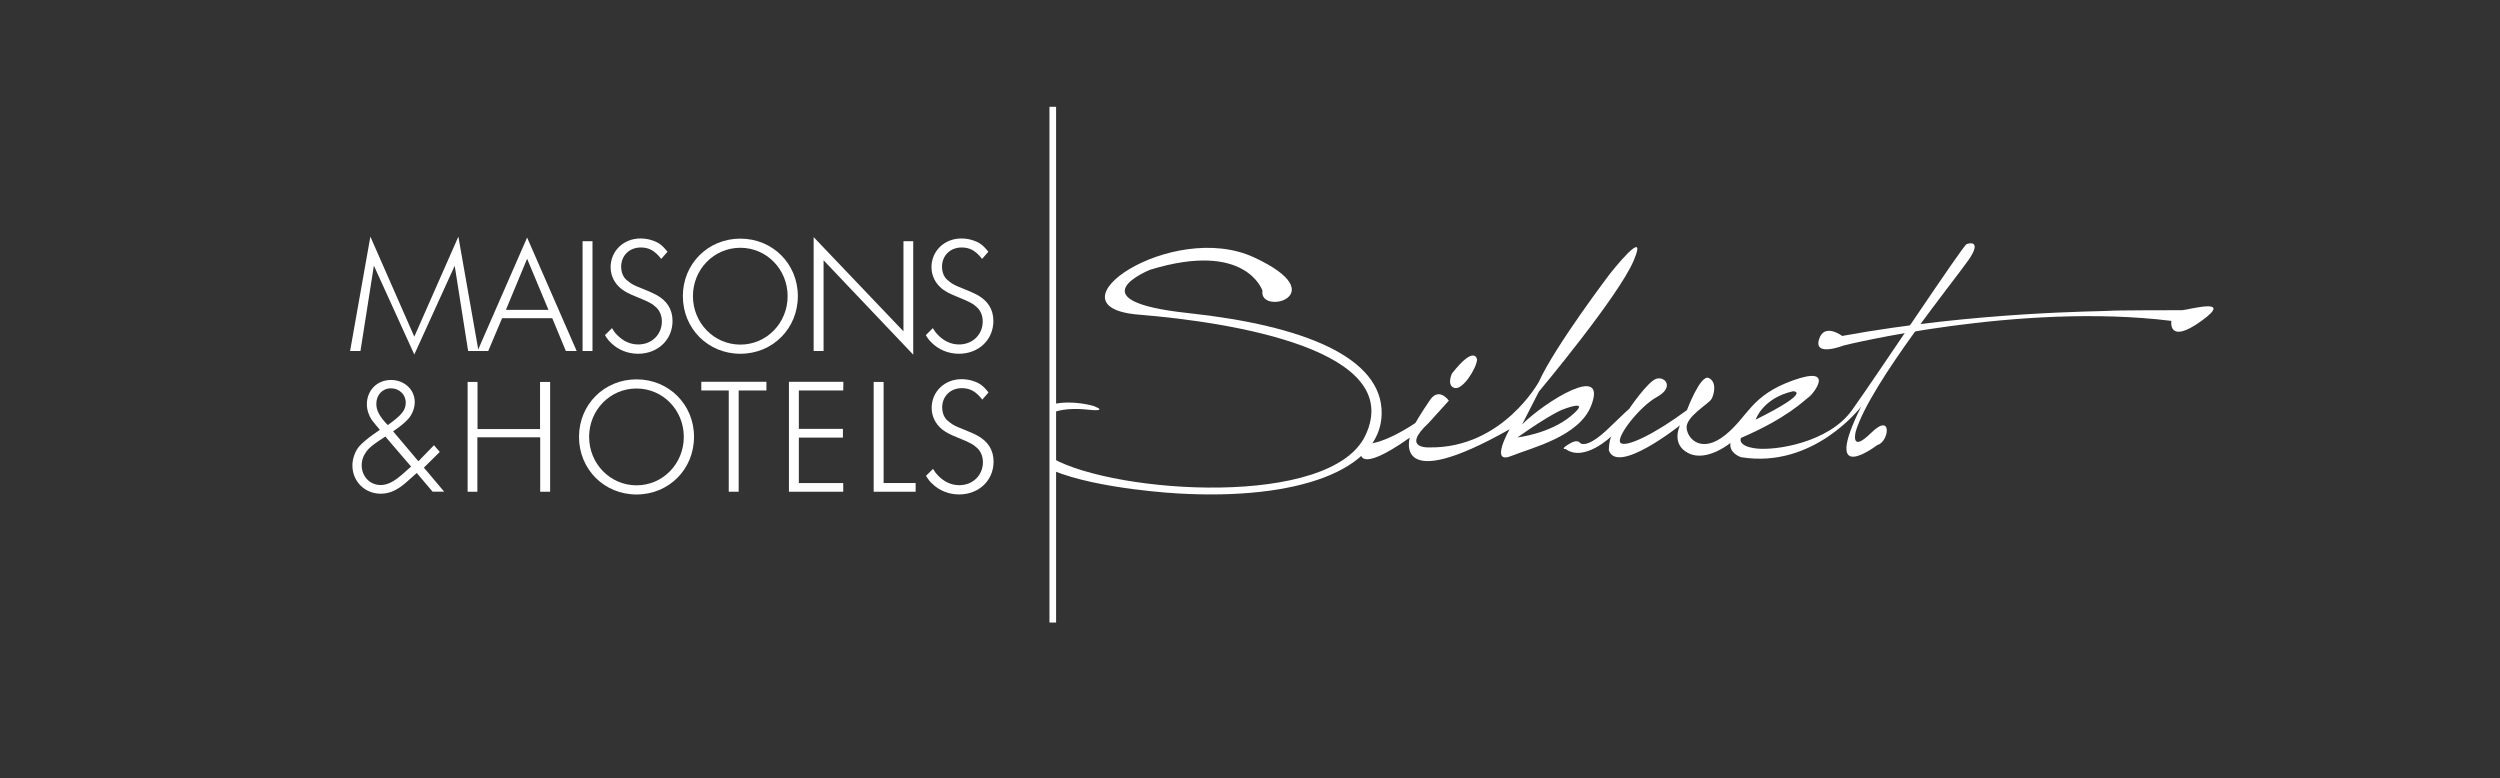 <?xml version="1.0" encoding="utf-8"?>
<!-- Generator: Adobe Illustrator 16.0.0, SVG Export Plug-In . SVG Version: 6.00 Build 0)  -->
<!DOCTYPE svg PUBLIC "-//W3C//DTD SVG 1.1//EN" "http://www.w3.org/Graphics/SVG/1.1/DTD/svg11.dtd">
<svg version="1.1" id="Calque_1" xmlns="http://www.w3.org/2000/svg" xmlns:xlink="http://www.w3.org/1999/xlink" x="0px" y="0px"
	 width="276.057px" height="85.915px" viewBox="0 0 276.057 85.915" enable-background="new 0 0 276.057 85.915"
	 xml:space="preserve">
<rect x="0" y="0" width="276.057" height="85.915" fill="#333333" stroke="none"/>
<rect x="115.885" y="11.792" fill="#FFFFFF" width="0.732" height="56.951"/>
<g>
	<path fill="#FFFFFF" d="M160.33,41.24c0,0-0.626,1.32,0.274,1.596c0.903,0.279,2.429-2.152,2.497-3.121
		C163.103,39.716,162.896,37.983,160.33,41.24"/>
	<path fill="#FFFFFF" d="M173.369,48.961c-1.2,0.691-0.486,0.623-0.486,0.623c2.059,1.49,5.038-1.397,5.038-1.397
		c-0.269,0.573-0.269,1.526-0.269,1.526c0.917,2.785,7.862-2.748,7.862-2.748s-1.069,2.097,0.954,3.09
		c2.021,0.992,4.616-1.146,4.616-1.146c-0.19,1.146,1.162,1.575,1.162,1.575c8.045,1.32,13.261-5.577,13.261-5.577
		c-4.5,9.079,1.792,4.232,1.792,4.232c1.296-0.309,1.717-3.7-0.688-1.335c-2.4,2.362-1.676-0.229-1.676-0.229
		c1.641-5.305,11.104-16.905,12.479-18.926c1.372-2.023,0.151-1.87-0.27-1.679c-0.422,0.189-10.112,14.802-12.666,18.354
		c-2.558,3.549-8.434,4.463-10.572,4.197c-2.134-0.27-1.666-1.162-1.666-1.162c5.149-2.213,6.974-4.141,7.508-4.523
		c0.534-0.383,2.937-3.512-1.756-1.833c-4.696,1.682-4.925,3.972-7.479,6.031c-2.558,2.062-4.159,0.498-4.272-0.763
		c-0.114-1.261,2.439-2.67,2.745-3.205c0.307-0.53,0.611-1.909-0.306-2.327c-0.915-0.421-2.404,3.549-2.404,3.549
		c-3.548,2.629-6.713,4.159-7.325,3.623c-0.61-0.535,2.062-4.004,4.007-5.072c1.946-1.071,0.918-2.292-0.038-2.021
		c-0.954,0.264-3.016,3.32-3.016,3.32s-0.765,0.681-2.173,2.057c-2.707,2.643-3.314,1.662-3.314,1.662
		S174.186,48.495,173.369,48.961 M197.982,43.205c0,0,2.301-0.061-4.114,3.131C193.866,46.334,194.625,43.967,197.982,43.205"/>
	<path fill="#FFFFFF" d="M203.416,37.096c0,0-2.015-1.524-2.566,0.418c-0.556,1.938,2.773,0.623,2.773,0.623
		s19.355-4.784,36.143-2.705c0,0-0.415,2.705,3.33,0c3.744-2.703-1.594-1.179-2.148-1.179c-0.559,0-7.426,0.001-8.051,0.07
		C232.275,34.391,218.191,34.391,203.416,37.096"/>
	<path fill="#FFFFFF" d="M180.406,28.755c1.692-4.007-2.622,1.464-2.622,1.464s-6.086,8.013-7.857,11.941
		c0,0-4.007,7.321-12.02,7.244c0,0-3.313,0.229-0.153-2.696l2.232-2.467c0,0-1.076-1.544-2.079-0.076
		c-1.001,1.463-1.618,2.543-1.618,2.543s-3.543,2.463-5.701,2.312l-0.312,0.847c0,0-0.613,2.698,5.396-1.539
		c0,0-1.926,6.396,11.019-0.926c0,0-2.224,3.908,0.147,2.962c2.371-0.948,7.544-2.157,8.867-5.581
		c1.854-4.791-5.162-0.386-7.628,2.08l1.85-3.622C169.928,43.24,178.711,32.762,180.406,28.755 M172.574,45.215
		c0,0,3.312-1.309,0.924,0.695c-2.391,2.004-5.934,2.391-5.934,2.391C171.264,45.68,172.574,45.215,172.574,45.215"/>
	<polygon fill="#FFFFFF" points="40.898,26.13 45.748,37.177 50.614,26.13 52.838,38.76 51.692,38.76 50.21,29.347 45.748,39.146 
		41.285,29.33 39.803,38.76 38.658,38.76 	"/>
	<path fill="#FFFFFF" d="M58.205,26.231l5.473,12.529h-1.195l-1.5-3.621h-5.54L53.91,38.76h-1.18L58.205,26.231z M55.865,34.213
		h4.697l-2.357-5.64L55.865,34.213z"/>
	<rect x="64.329" y="26.636" fill="#FFFFFF" width="1.095" height="12.124"/>
	<path fill="#FFFFFF" d="M67.578,36.234c0.218,0.37,0.336,0.522,0.556,0.74c0.657,0.691,1.466,1.062,2.34,1.062
		c1.5,0,2.611-1.095,2.611-2.543c0-0.605-0.22-1.179-0.623-1.549c-0.404-0.387-0.774-0.605-2.207-1.179
		c-0.875-0.353-1.195-0.539-1.616-0.841c-0.775-0.606-1.212-1.465-1.212-2.425c0-1.785,1.431-3.165,3.283-3.165
		c0.403,0,0.792,0.051,1.129,0.152c0.856,0.251,1.229,0.521,1.868,1.313l-0.691,0.791c-0.689-0.893-1.347-1.263-2.256-1.263
		c-1.263,0-2.171,0.893-2.171,2.139c0,0.404,0.117,0.858,0.337,1.162c0.134,0.185,0.318,0.354,0.554,0.522
		c0.32,0.252,0.641,0.403,1.365,0.689c0.858,0.354,1.195,0.489,1.6,0.707c1.195,0.641,1.818,1.6,1.818,2.897
		c0,2.071-1.617,3.62-3.806,3.62c-1.146,0-2.223-0.438-2.996-1.212c-0.253-0.236-0.388-0.405-0.658-0.843L67.578,36.234z"/>
	<path fill="#FFFFFF" d="M81.753,26.35c3.568,0,6.347,2.778,6.347,6.347c0,3.587-2.778,6.366-6.347,6.366
		c-3.57,0-6.35-2.778-6.35-6.366C75.404,29.127,78.182,26.35,81.753,26.35 M76.516,32.697c0,2.964,2.322,5.355,5.236,5.355
		c2.913,0,5.22-2.391,5.22-5.355c0-2.962-2.324-5.337-5.22-5.337C78.838,27.36,76.516,29.735,76.516,32.697"/>
	<polygon fill="#FFFFFF" points="89.845,26.182 99.763,36.588 99.763,26.636 100.841,26.636 100.841,39.164 90.941,28.741 
		90.941,38.76 89.845,38.76 	"/>
	<path fill="#FFFFFF" d="M103.008,36.234c0.218,0.37,0.337,0.522,0.556,0.74c0.656,0.691,1.465,1.062,2.34,1.062
		c1.5,0,2.611-1.095,2.611-2.543c0-0.605-0.22-1.179-0.623-1.549c-0.404-0.387-0.774-0.605-2.207-1.179
		c-0.875-0.353-1.194-0.539-1.617-0.841c-0.772-0.606-1.211-1.465-1.211-2.425c0-1.785,1.431-3.165,3.283-3.165
		c0.404,0,0.792,0.051,1.129,0.152c0.859,0.251,1.229,0.521,1.868,1.313l-0.691,0.791c-0.689-0.893-1.345-1.263-2.254-1.263
		c-1.264,0-2.173,0.893-2.173,2.139c0,0.404,0.117,0.858,0.337,1.162c0.135,0.185,0.319,0.354,0.555,0.522
		c0.32,0.252,0.641,0.403,1.365,0.689c0.857,0.354,1.195,0.489,1.6,0.707c1.194,0.641,1.816,1.6,1.816,2.897
		c0,2.071-1.615,3.62-3.804,3.62c-1.146,0-2.223-0.438-2.998-1.212c-0.252-0.236-0.388-0.405-0.658-0.843L103.008,36.234z"/>
	<path fill="#FFFFFF" d="M44.924,53.204c-1.045,0.926-1.902,1.313-2.88,1.313c-1.77,0-3.132-1.363-3.132-3.132
		c0-0.725,0.303-1.565,0.74-2.086c0.288-0.338,1.028-0.963,1.617-1.366l0.674-0.47c-0.135-0.188-0.186-0.219-0.438-0.523
		c-0.168-0.218-0.32-0.419-0.455-0.572c-0.335-0.505-0.539-1.111-0.539-1.732c0-1.533,1.128-2.678,2.662-2.678
		c1.479,0,2.625,1.061,2.625,2.44c0,0.675-0.285,1.398-0.757,1.902c-0.388,0.422-0.892,0.826-1.633,1.33l2.794,3.303l1.718-1.77
		l0.641,0.74l-1.753,1.734l2.24,2.658h-1.279l-1.75-2.068L44.924,53.204z M45.395,51.52l-2.846-3.316l-0.809,0.539
		c-0.691,0.471-0.994,0.74-1.263,1.094c-0.354,0.472-0.539,0.992-0.539,1.533c0,1.228,0.892,2.188,2.104,2.188
		c0.724,0,1.431-0.354,2.341-1.146L45.395,51.52z M42.818,46.94c1.532-1.094,1.986-1.65,1.986-2.477
		c0-0.892-0.706-1.583-1.632-1.583c-0.943,0-1.617,0.725-1.617,1.718C41.555,45.323,41.909,45.997,42.818,46.94"/>
	<polygon fill="#FFFFFF" points="51.636,42.175 52.729,42.175 52.729,47.377 59.634,47.377 59.634,42.175 60.747,42.175 
		60.747,54.299 59.651,54.299 59.651,48.288 52.713,48.288 52.713,54.299 51.636,54.299 	"/>
	<path fill="#FFFFFF" d="M70.287,41.889c3.568,0,6.348,2.777,6.348,6.348c0,3.585-2.779,6.365-6.348,6.365
		c-3.569,0-6.351-2.78-6.351-6.365C63.939,44.667,66.719,41.889,70.287,41.889 M65.052,48.237c0,2.963,2.323,5.354,5.236,5.354
		s5.22-2.391,5.22-5.354c0-2.965-2.323-5.338-5.22-5.338C67.374,42.899,65.052,45.272,65.052,48.237"/>
	<polygon fill="#FFFFFF" points="77.439,42.157 84.63,42.157 84.63,43.117 81.566,43.117 81.566,54.297 80.47,54.297 80.47,43.117 
		77.439,43.117 	"/>
	<polygon fill="#FFFFFF" points="87.117,42.157 93.129,42.157 93.112,43.117 88.212,43.117 88.212,47.36 93.078,47.36 93.078,48.32 
		88.212,48.32 88.212,53.338 93.112,53.338 93.112,54.297 87.117,54.297 	"/>
	<polygon fill="#FFFFFF" points="96.474,42.175 97.57,42.175 97.57,53.338 101.107,53.338 101.107,54.299 96.474,54.299 	"/>
	<path fill="#FFFFFF" d="M103.028,51.774c0.22,0.369,0.338,0.521,0.558,0.74c0.655,0.689,1.465,1.061,2.34,1.061
		c1.5,0,2.611-1.095,2.611-2.543c0-0.604-0.222-1.179-0.624-1.549c-0.404-0.388-0.774-0.605-2.207-1.18
		c-0.874-0.354-1.195-0.538-1.617-0.842c-0.774-0.606-1.211-1.465-1.211-2.426c0-1.785,1.43-3.165,3.283-3.165
		c0.403,0,0.792,0.051,1.13,0.15c0.856,0.253,1.228,0.522,1.867,1.314l-0.69,0.791c-0.69-0.892-1.347-1.264-2.256-1.264
		c-1.265,0-2.173,0.895-2.173,2.141c0,0.402,0.116,0.857,0.338,1.162c0.134,0.184,0.318,0.354,0.555,0.521
		c0.321,0.253,0.64,0.403,1.364,0.69c0.857,0.353,1.196,0.486,1.6,0.705c1.195,0.642,1.818,1.602,1.818,2.896
		c0,2.072-1.616,3.621-3.805,3.621c-1.145,0-2.223-0.436-2.997-1.213c-0.253-0.234-0.388-0.404-0.658-0.842L103.028,51.774z"/>
	<path fill="#FFFFFF" d="M116.252,45.554c0.9-0.351,2.204-0.515,4.088-0.298c0,0,2.087,0.227,0.428-0.424
		c0,0-2.357-0.717-4.516-0.19V45.554z"/>
	<path fill="#FFFFFF" d="M131.198,34.571c-12.74-1.367-4.191-4.786-4.191-4.786c10.601-3.249,12.396,2.308,12.396,2.308
		c-0.429,2.822,8.121,0.512-0.938-3.677c-9.062-4.189-23.252,5.472-12.738,6.326c10.517,0.856,29.491,3.933,25.046,13.336
		c-3.806,8.051-27.465,6.451-34.521,2.555v1.322c5.019,2.08,13.833,2.535,13.833,2.535c13.167,0.764,22.397-2.562,22.483-8.808
		C152.656,39.444,143.935,35.94,131.198,34.571"/>
</g>
</svg>
